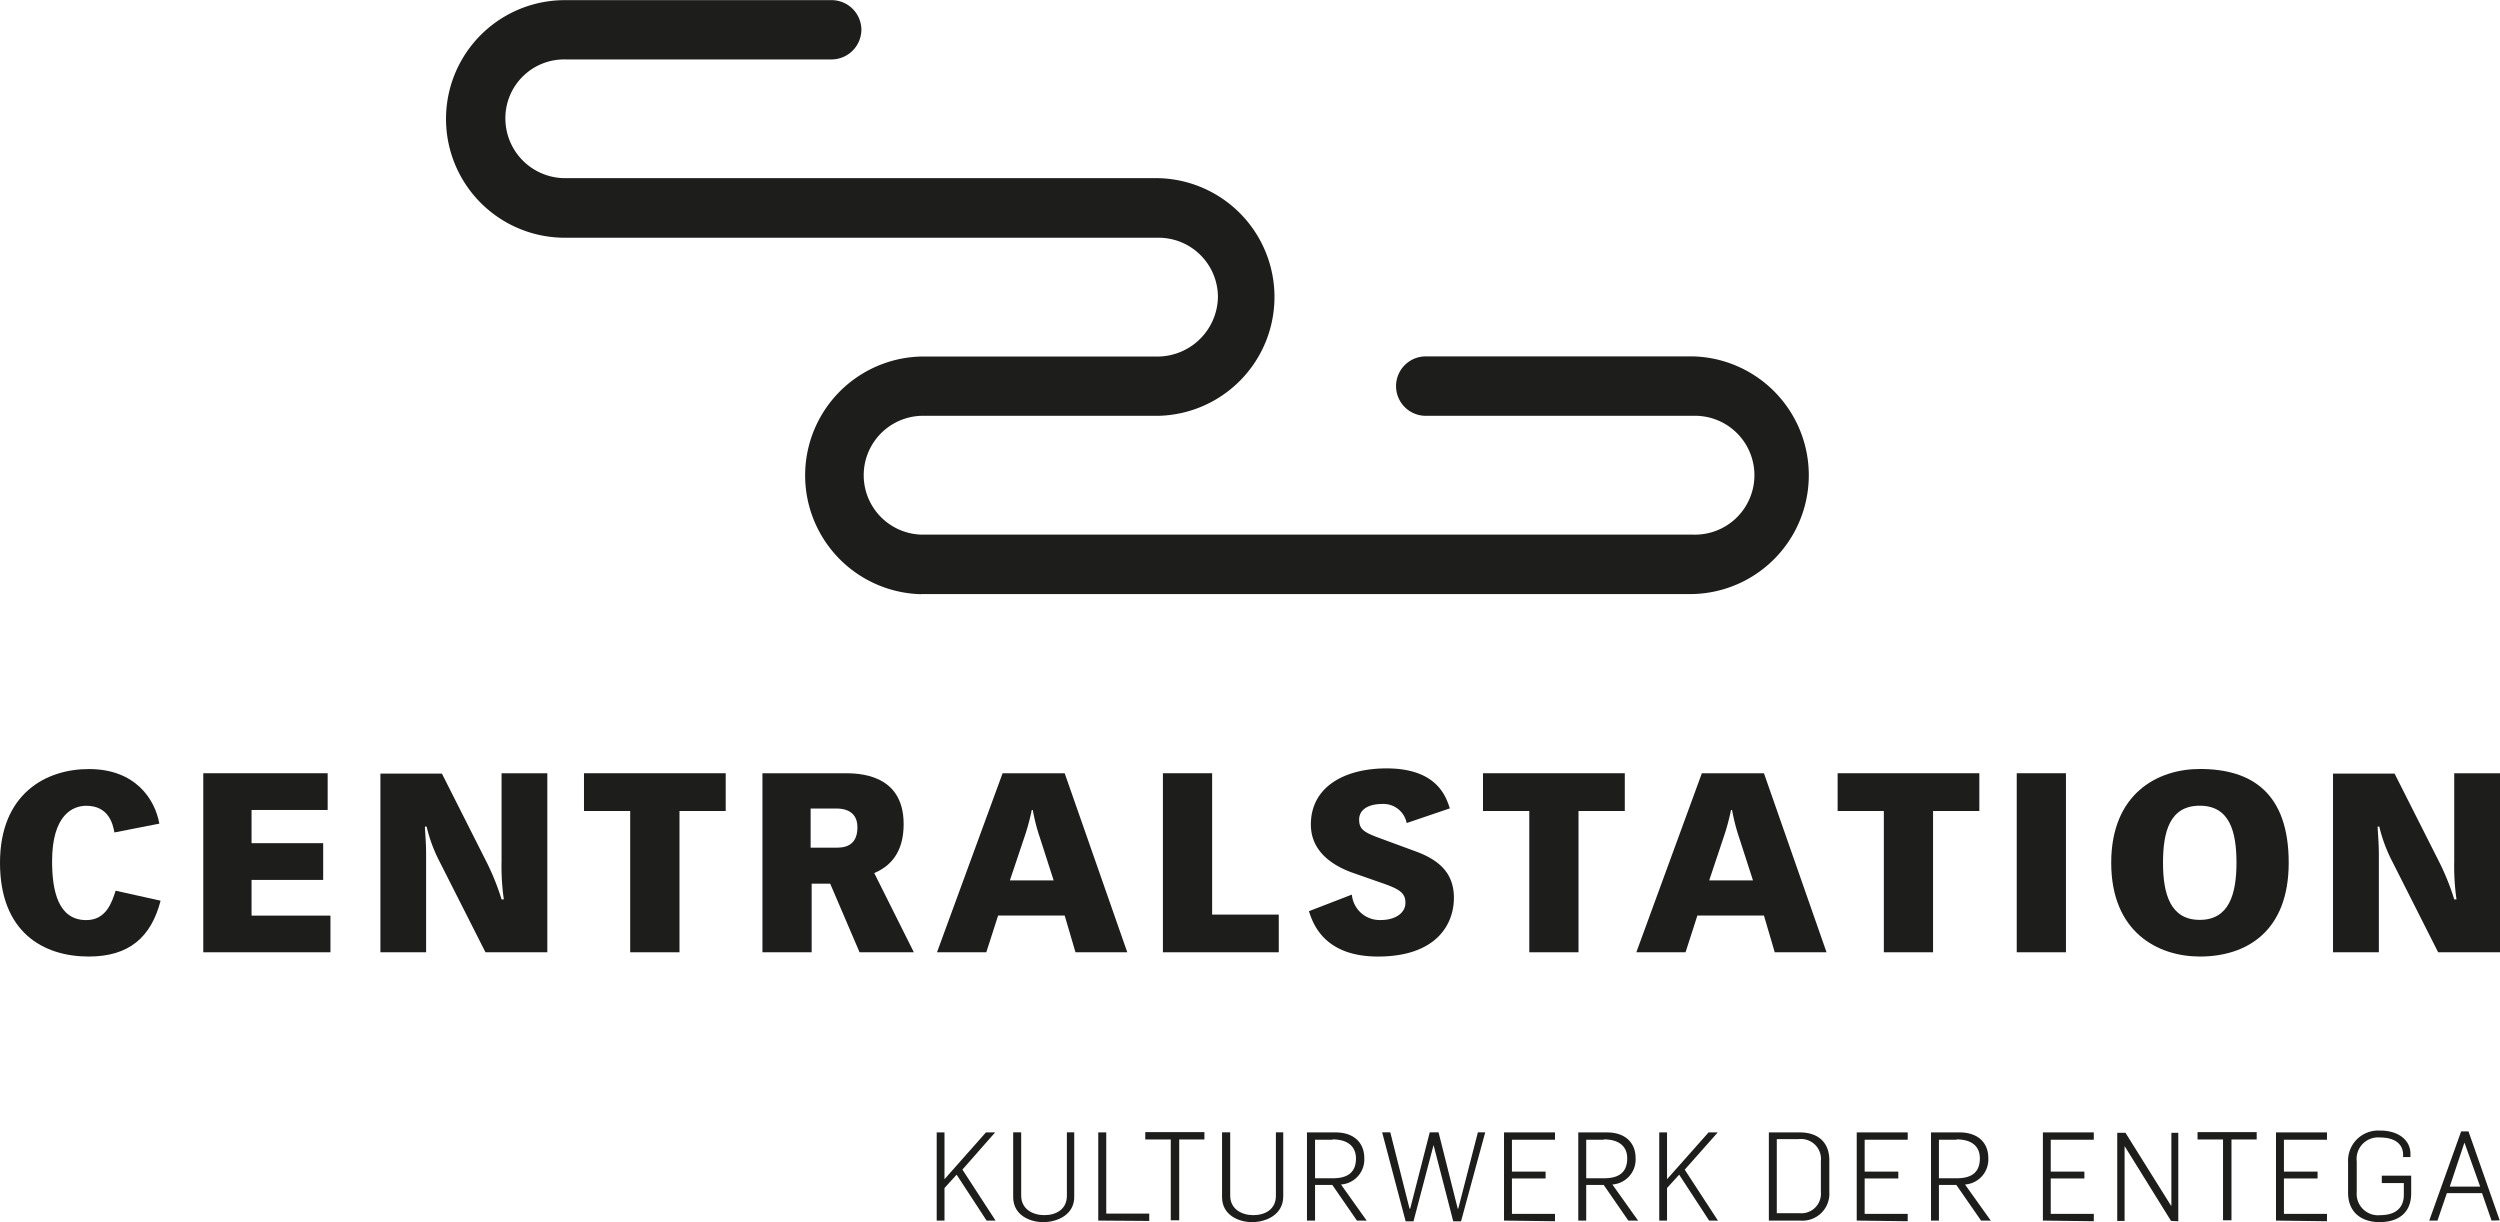 <svg xmlns="http://www.w3.org/2000/svg" viewBox="0 0 340.29 166.35"><defs><style>.cls-1,.cls-2{fill:#1d1d1b;}.cls-2{fill-rule:evenodd;}</style></defs><title>centralstation</title><g id="Ebene_2" data-name="Ebene 2"><g id="Ebene_1-2" data-name="Ebene 1"><path class="cls-1" d="M125.37,80.86H230.43a16.18,16.18,0,0,0,0-32.35H194.07a4,4,0,1,0,0,8.09h36.36a8.09,8.09,0,1,1,0,16.17H125.37a8.09,8.09,0,0,1,0-16.17H157.7a16.18,16.18,0,0,0,0-32.35H76.88a8.14,8.14,0,0,1-8.09-8.08,8,8,0,0,1,8.09-8.08h36.37a4.08,4.08,0,0,0,4-4.07,4.06,4.06,0,0,0-4-4H76.88a16.17,16.17,0,1,0,0,32.34H157.7a8.08,8.08,0,0,1,8.08,8.09,8.25,8.25,0,0,1-8.08,8.08H125.37a16.18,16.18,0,0,0,0,32.35Z"/><path class="cls-1" d="M15.74,121.24c-.52,1.61-1.3,4-4,4-3.83,0-4.65-4-4.65-8,0-6.36,2.84-7.56,4.65-7.56,3,0,3.62,2.39,3.83,3.63l6.12-1.2c-.61-3.39-3.31-7.43-9.58-7.43C6.3,104.67,0,108,0,117.44S5.88,130.2,12.07,130.2c5.48,0,8.49-2.6,9.79-7.6l-6.12-1.36Z"/><polygon class="cls-1" points="27.67 129.62 44.98 129.62 44.98 124.63 34.24 124.63 34.24 119.77 43.99 119.77 43.99 114.77 34.24 114.77 34.24 110.25 44.6 110.25 44.6 105.25 27.67 105.25 27.67 129.62 27.67 129.62"/><path class="cls-2" d="M51.78,129.62H58V116.28c0-1.44-.1-2.5-.17-3.77h.24a20.37,20.37,0,0,0,1.74,4.72l6.27,12.39H74.5V105.25H68.27v12a31.55,31.55,0,0,0,.31,5.17h-.31a32.62,32.62,0,0,0-2.12-5.24l-6-11.88H51.78v24.37Z"/><polygon class="cls-1" points="79.49 110.39 85.78 110.39 85.78 129.62 92.49 129.62 92.49 110.39 98.78 110.39 98.78 105.25 79.49 105.25 79.49 110.39 79.49 110.39"/><path class="cls-2" d="M110.34,110.05h3.46c2.19,0,2.91,1.16,2.91,2.56,0,2.77-2.09,2.77-2.94,2.77h-3.43v-5.33Zm-6.56,19.57h6.7v-9.34H113l4,9.34h7.39L119,118.84c2.9-1.23,4-3.63,4-6.67,0-6.92-6.26-6.92-8.11-6.92H103.78v24.37Z"/><path class="cls-2" d="M137.46,119.84l1.92-5.72a30.5,30.5,0,0,0,1.06-3.87h.14a25.92,25.92,0,0,0,1,3.87l1.84,5.72Zm7.46-14.59h-8.45l-8.93,24.37h6.71l1.61-5h9.06l1.47,5h7.05l-8.52-24.37Z"/><polygon class="cls-1" points="158.29 129.62 174.06 129.62 174.06 124.49 164.99 124.49 164.99 105.25 158.29 105.25 158.29 129.62 158.29 129.62"/><path class="cls-1" d="M178.19,124.11c.52,1.54,2,6.09,9.37,6.09,7.91,0,10.34-4.34,10.34-8,0-3.28-1.92-5.1-5.17-6.3l-4.45-1.64c-2.56-.92-3.28-1.3-3.28-2.71,0-1.19,1-2.12,3.22-2.12a3.22,3.22,0,0,1,3.25,2.6l5.88-2c-.48-1.37-1.57-5.44-8.62-5.44-5.71,0-10.3,2.5-10.3,7.64,0,3.38,2.5,5.4,5.58,6.53l4,1.4c2.5.86,3.29,1.37,3.29,2.74s-1.37,2.33-3.35,2.33a3.8,3.8,0,0,1-3.94-3.46l-5.85,2.26Z"/><polygon class="cls-1" points="201.86 110.39 208.16 110.39 208.16 129.62 214.86 129.62 214.86 110.39 221.16 110.39 221.16 105.25 201.86 105.25 201.86 110.39 201.86 110.39"/><path class="cls-2" d="M232.65,119.84l1.91-5.72a30.5,30.5,0,0,0,1.06-3.87h.14a27.21,27.21,0,0,0,1,3.87l1.85,5.72Zm7.45-14.59h-8.45l-8.92,24.37h6.7l1.61-5h9.06l1.47,5h7.05l-8.52-24.37Z"/><polygon class="cls-1" points="250.13 110.39 256.42 110.39 256.42 129.62 263.12 129.62 263.12 110.39 269.42 110.39 269.42 105.25 250.13 105.25 250.13 110.39 250.13 110.39"/><polygon class="cls-1" points="274.51 129.62 281.21 129.62 281.21 105.25 274.51 105.25 274.51 129.62 274.51 129.62"/><path class="cls-2" d="M294.42,117.44c0-4.24.92-7.77,5-7.77s5,3.53,5,7.77-1,7.77-5,7.77-5-3.53-5-7.77Zm-7.05,0c0,9.41,6.3,12.76,12.08,12.76,6.26,0,12.08-3.35,12.08-12.76s-4.93-12.77-12.08-12.77c-5.78,0-12.08,3.36-12.08,12.77Z"/><path class="cls-2" d="M317.57,129.62h6.23V116.28c0-1.44-.11-2.5-.17-3.77h.23a20.51,20.51,0,0,0,1.75,4.72l6.26,12.39h8.42V105.25h-6.23v12a31.55,31.55,0,0,0,.31,5.17h-.31a32.62,32.62,0,0,0-2.12-5.24l-6-11.88h-8.38v24.37Z"/><path class="cls-1" d="M134.29,166.14l-4.08-6.25-1.65,1.82v4.43H127.5v-12h1.06v6.37l5.64-6.37h1.25L131,159.2l4.51,6.94Z"/><path class="cls-1" d="M142,166.35c-1.83,0-4.09-.95-4.09-3.41v-8.81H139v8.61c0,1.84,1.57,2.66,3.15,2.66s3.07-.77,3.07-2.64v-8.63h1v8.69C146.29,165.33,143.94,166.35,142,166.35Z"/><path class="cls-1" d="M149.49,166.14v-12h1.09v11.05h5.85v1Z"/><path class="cls-1" d="M160.51,155.1v11h-1.15v-11h-3.47v-1h8.05v1Z"/><path class="cls-1" d="M170.43,166.35c-1.83,0-4.09-.95-4.09-3.41v-8.81h1.11v8.61c0,1.84,1.57,2.66,3.15,2.66s3.07-.77,3.07-2.64v-8.63h1v8.69C174.69,165.33,172.35,166.35,170.43,166.35Z"/><path class="cls-1" d="M184.7,166.14l-3.35-4.85H179v4.85H177.9v-12h3.91c2.4,0,3.89,1.34,3.89,3.49a3.41,3.41,0,0,1-3.17,3.6l3.5,4.92Zm-3.32-11H179v5.24h2.44c2.09,0,3.13-.88,3.13-2.71C184.55,156,183.39,155.09,181.38,155.09Z"/><path class="cls-1" d="M198.87,166.24h-1.06l-2.68-10.38h0l-2.73,10.38h-1.07l-3.2-12.11h1.11l2.62,10.39h.09l2.66-10.39h1.2l2.61,10.39h.07l2.67-10.39h1Z"/><path class="cls-1" d="M204.72,166.14v-12h6.94v1H205.8v4.33h4.58v.94H205.8v4.82h5.86v1Z"/><path class="cls-1" d="M221.64,166.14l-3.35-4.85h-2.38v4.85h-1.08v-12h3.91c2.41,0,3.89,1.34,3.89,3.49a3.41,3.41,0,0,1-3.16,3.6l3.5,4.92Zm-3.32-11h-2.41v5.24h2.44c2.09,0,3.14-.88,3.14-2.71C221.49,156,220.32,155.09,218.32,155.09Z"/><path class="cls-1" d="M232.64,166.14l-4.08-6.25-1.65,1.82v4.43h-1.06v-12h1.06v6.37l5.65-6.37h1.25l-4.49,5.07,4.52,6.94Z"/><path class="cls-1" d="M245,166.14h-4.23v-12H245c2.39,0,4,1.28,4,3.79v4.31A3.67,3.67,0,0,1,245,166.14Zm2.85-8.09a2.72,2.72,0,0,0-3-3h-3v10.09h3.12a2.67,2.67,0,0,0,2.88-2.9Z"/><path class="cls-1" d="M252.73,166.14v-12h6.94v1h-5.86v4.33h4.58v.94h-4.58v4.82h5.86v1Z"/><path class="cls-1" d="M269.65,166.14l-3.36-4.85h-2.37v4.85h-1.08v-12h3.91c2.41,0,3.89,1.34,3.89,3.49a3.41,3.41,0,0,1-3.17,3.6l3.51,4.92Zm-3.32-11h-2.41v5.24h2.44c2.09,0,3.13-.88,3.13-2.71C269.49,156,268.33,155.09,266.33,155.09Z"/><path class="cls-1" d="M278.07,166.14v-12H285v1h-5.86v4.33h4.58v.94h-4.58v4.82H285v1Z"/><path class="cls-1" d="M295.51,166.18,289.19,156h0v10.19h-1v-12h1.12l6.2,9.92h.05v-9.92h.94v12.05Z"/><path class="cls-1" d="M303.74,155.1v11h-1.15v-11h-3.47v-1h8.05v1Z"/><path class="cls-1" d="M309.8,166.14v-12h6.94v1h-5.86v4.33h4.58v.94h-4.58v4.82h5.86v1Z"/><path class="cls-1" d="M323.89,166.35c-2.46,0-4.28-1.34-4.28-4v-4.15a4.11,4.11,0,0,1,4.38-4.31c2.58,0,4.11,1.39,4.11,3.15v.46h-1v-.31c0-1.38-1-2.36-3.16-2.36a2.92,2.92,0,0,0-3.15,3.24v4.19a2.91,2.91,0,0,0,3.22,3.14c2.06,0,3.19-1,3.19-2.76v-1.61h-3v-1h4v2.4C328.2,165.13,326.41,166.35,323.89,166.35Z"/><path class="cls-1" d="M339.14,166.14l-1.3-3.74h-4.78l-1.28,3.74h-1.12L335,154h1l4.25,12.11Zm-3.69-10.62h0l-2,6h4.14Z"/></g></g></svg>